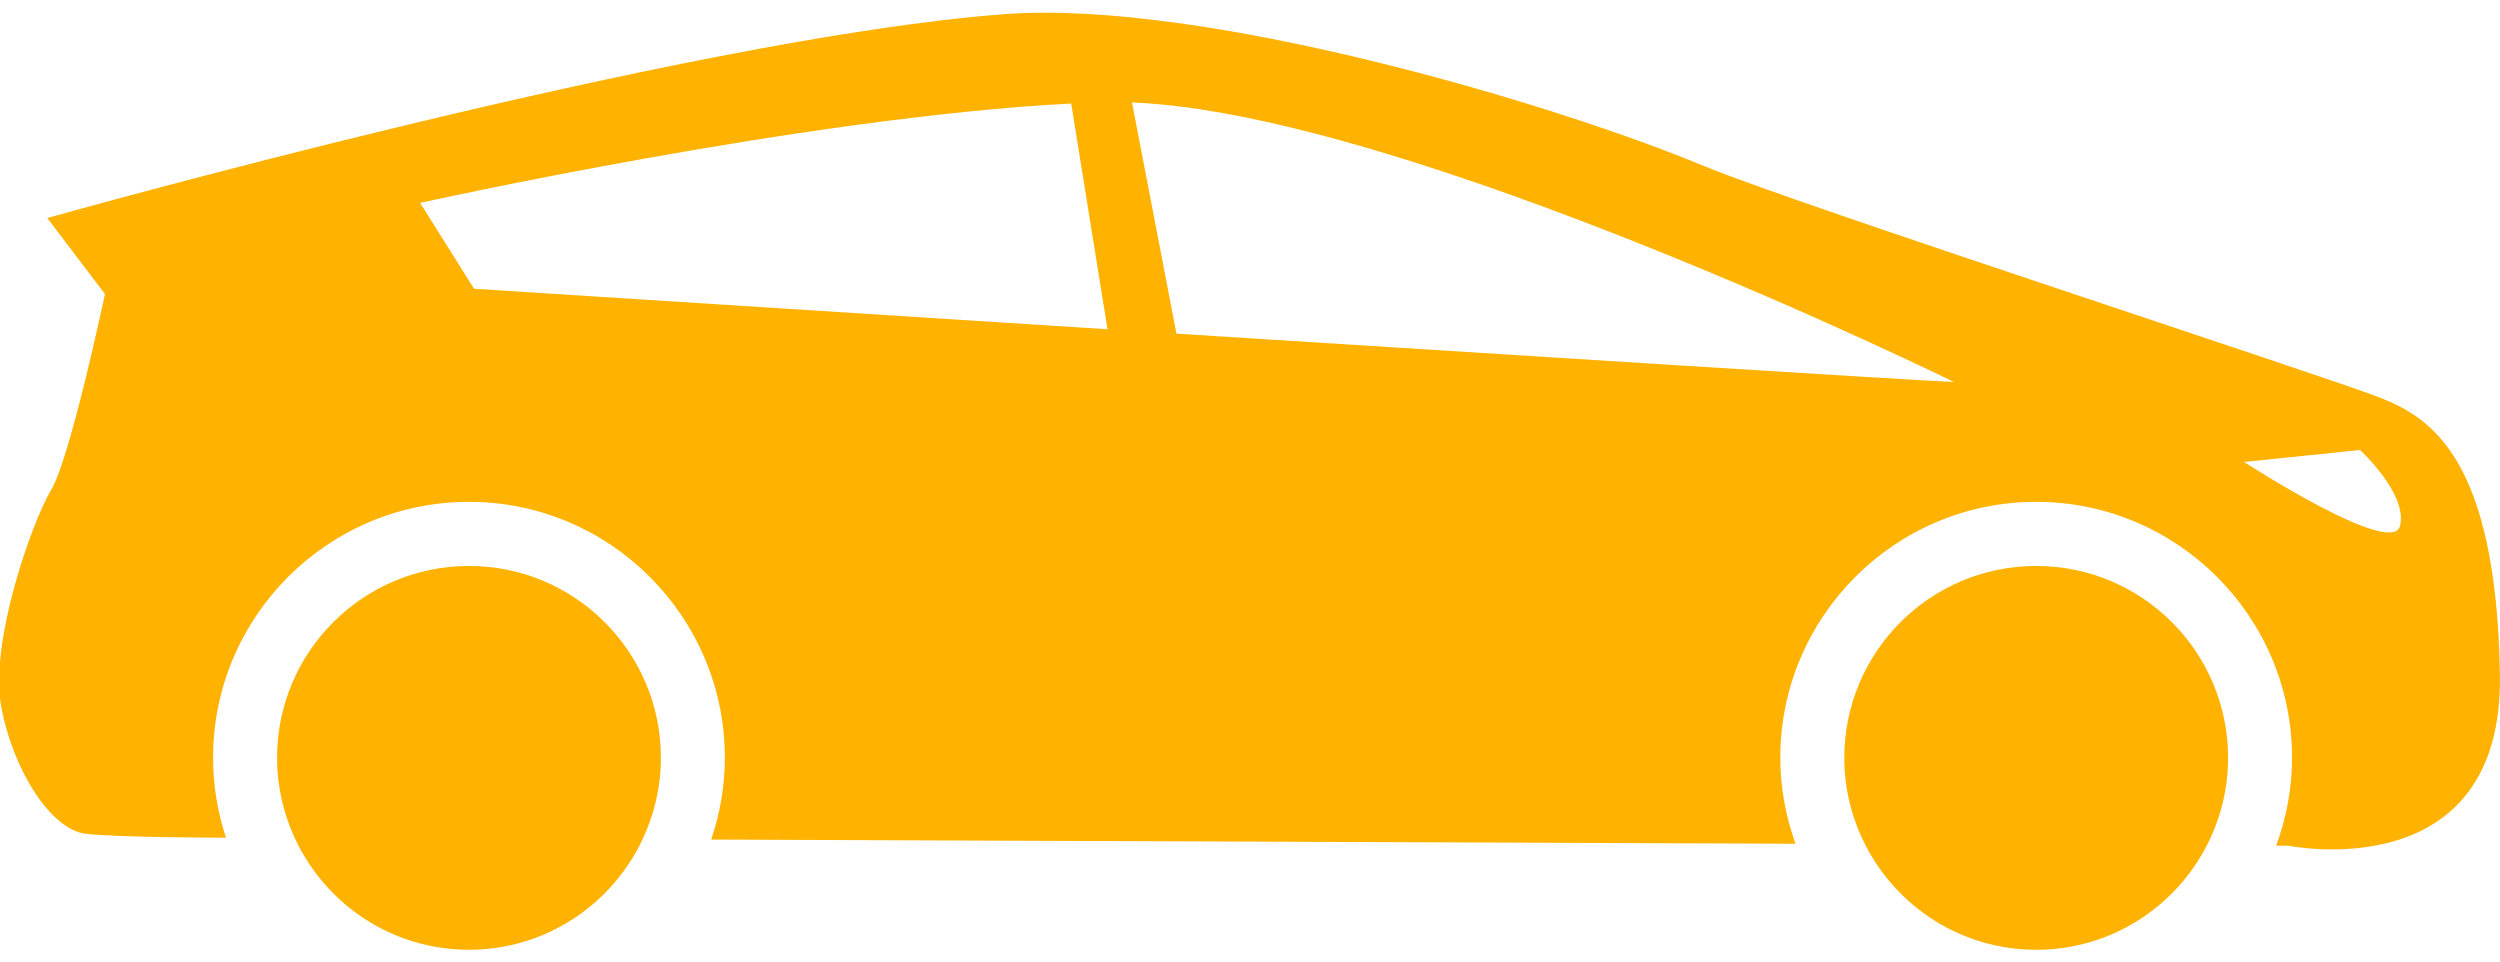 <?xml version="1.0" encoding="UTF-8" standalone="no"?>
<svg
   version="1.1"
   x="0px"
   y="0px"
   viewBox="0 0 65 25"
   enable-background="new 0 0 100 100"
   xml:space="preserve"
   id="svg14"
   width="65"
   height="25"
   fill="#ffb300"
   xmlns="http://www.w3.org/2000/svg"
   xmlns:svg="http://www.w3.org/2000/svg"
   xmlns:rdf="http://www.w3.org/1999/02/22-rdf-syntax-ns#"
   xmlns:cc="http://creativecommons.org/ns#"><defs
     id="defs18" /><g
     id="g8"
     style="fill-opacity:1"
     transform="matrix(-0.699,0,0,0.699,67.794,-23.363)"><path
       d="M 95.086,51.648 C 94.371,50.458 93.083,44.36 93.083,44.36 l 2.146,-2.826 c 0,0 -23.736,-6.692 -35.604,-7.584 C 52.3,33.4 39.319,37.222 33.6,39.601 30.249,40.995 10.292,47.482 8.433,48.226 6.574,48.97 4.143,50.456 4,58.485 c -0.144,8.031 7.864,6.396 7.864,6.396 l 0.459,-0.002 c -0.375,-1.021 -0.591,-2.12 -0.591,-3.27 0,-5.248 4.27,-9.519 9.518,-9.519 5.248,0 9.517,4.271 9.517,9.519 0,1.123 -0.206,2.197 -0.565,3.199 l 40.332,-0.156 c -0.324,-0.956 -0.508,-1.979 -0.508,-3.043 0,-5.248 4.271,-9.519 9.518,-9.519 5.248,0 9.518,4.271 9.518,9.519 0,1.039 -0.172,2.037 -0.481,2.974 0.517,-0.001 4.028,-0.011 5.222,-0.147 1.286,-0.148 2.717,-2.379 3.145,-4.76 0.427,-2.376 -1.147,-6.838 -1.862,-8.028 z M 7.717,52.986 C 7.419,51.797 9.204,50.161 9.204,50.161 l 4.312,0.446 c 0,0 -5.502,3.57 -5.799,2.379 z m 16.587,-5.352 c 0,0 20.313,-9.988 30.578,-10.4 l -1.654,8.6 c -13.438,0.854 -27.343,1.73 -28.924,1.8 z m 55.051,-3.47 c 0,0 -11.232,0.721 -23.562,1.506 l 1.35,-8.395 c 9.878,0.505 24.217,3.696 24.217,3.696 z"
       id="path2"
       style="fill-opacity:1" /><path
       d="m 21.249,54.475 c -3.942,0 -7.138,3.195 -7.138,7.139 0,1.176 0.29,2.281 0.793,3.26 1.185,2.302 3.579,3.878 6.345,3.878 2.786,0 5.193,-1.601 6.369,-3.928 0.488,-0.966 0.769,-2.056 0.769,-3.21 0,-3.944 -3.196,-7.139 -7.138,-7.139 z"
       id="path4"
       style="fill-opacity:1" /><path
       d="m 79.543,54.475 c -3.941,0 -7.139,3.195 -7.139,7.139 0,1.086 0.25,2.111 0.686,3.033 1.141,2.422 3.598,4.104 6.453,4.104 2.875,0 5.348,-1.704 6.479,-4.154 0.42,-0.908 0.66,-1.918 0.66,-2.982 0,-3.945 -3.198,-7.14 -7.139,-7.14 z"
       id="path6"
       style="fill-opacity:1" /></g></svg>
